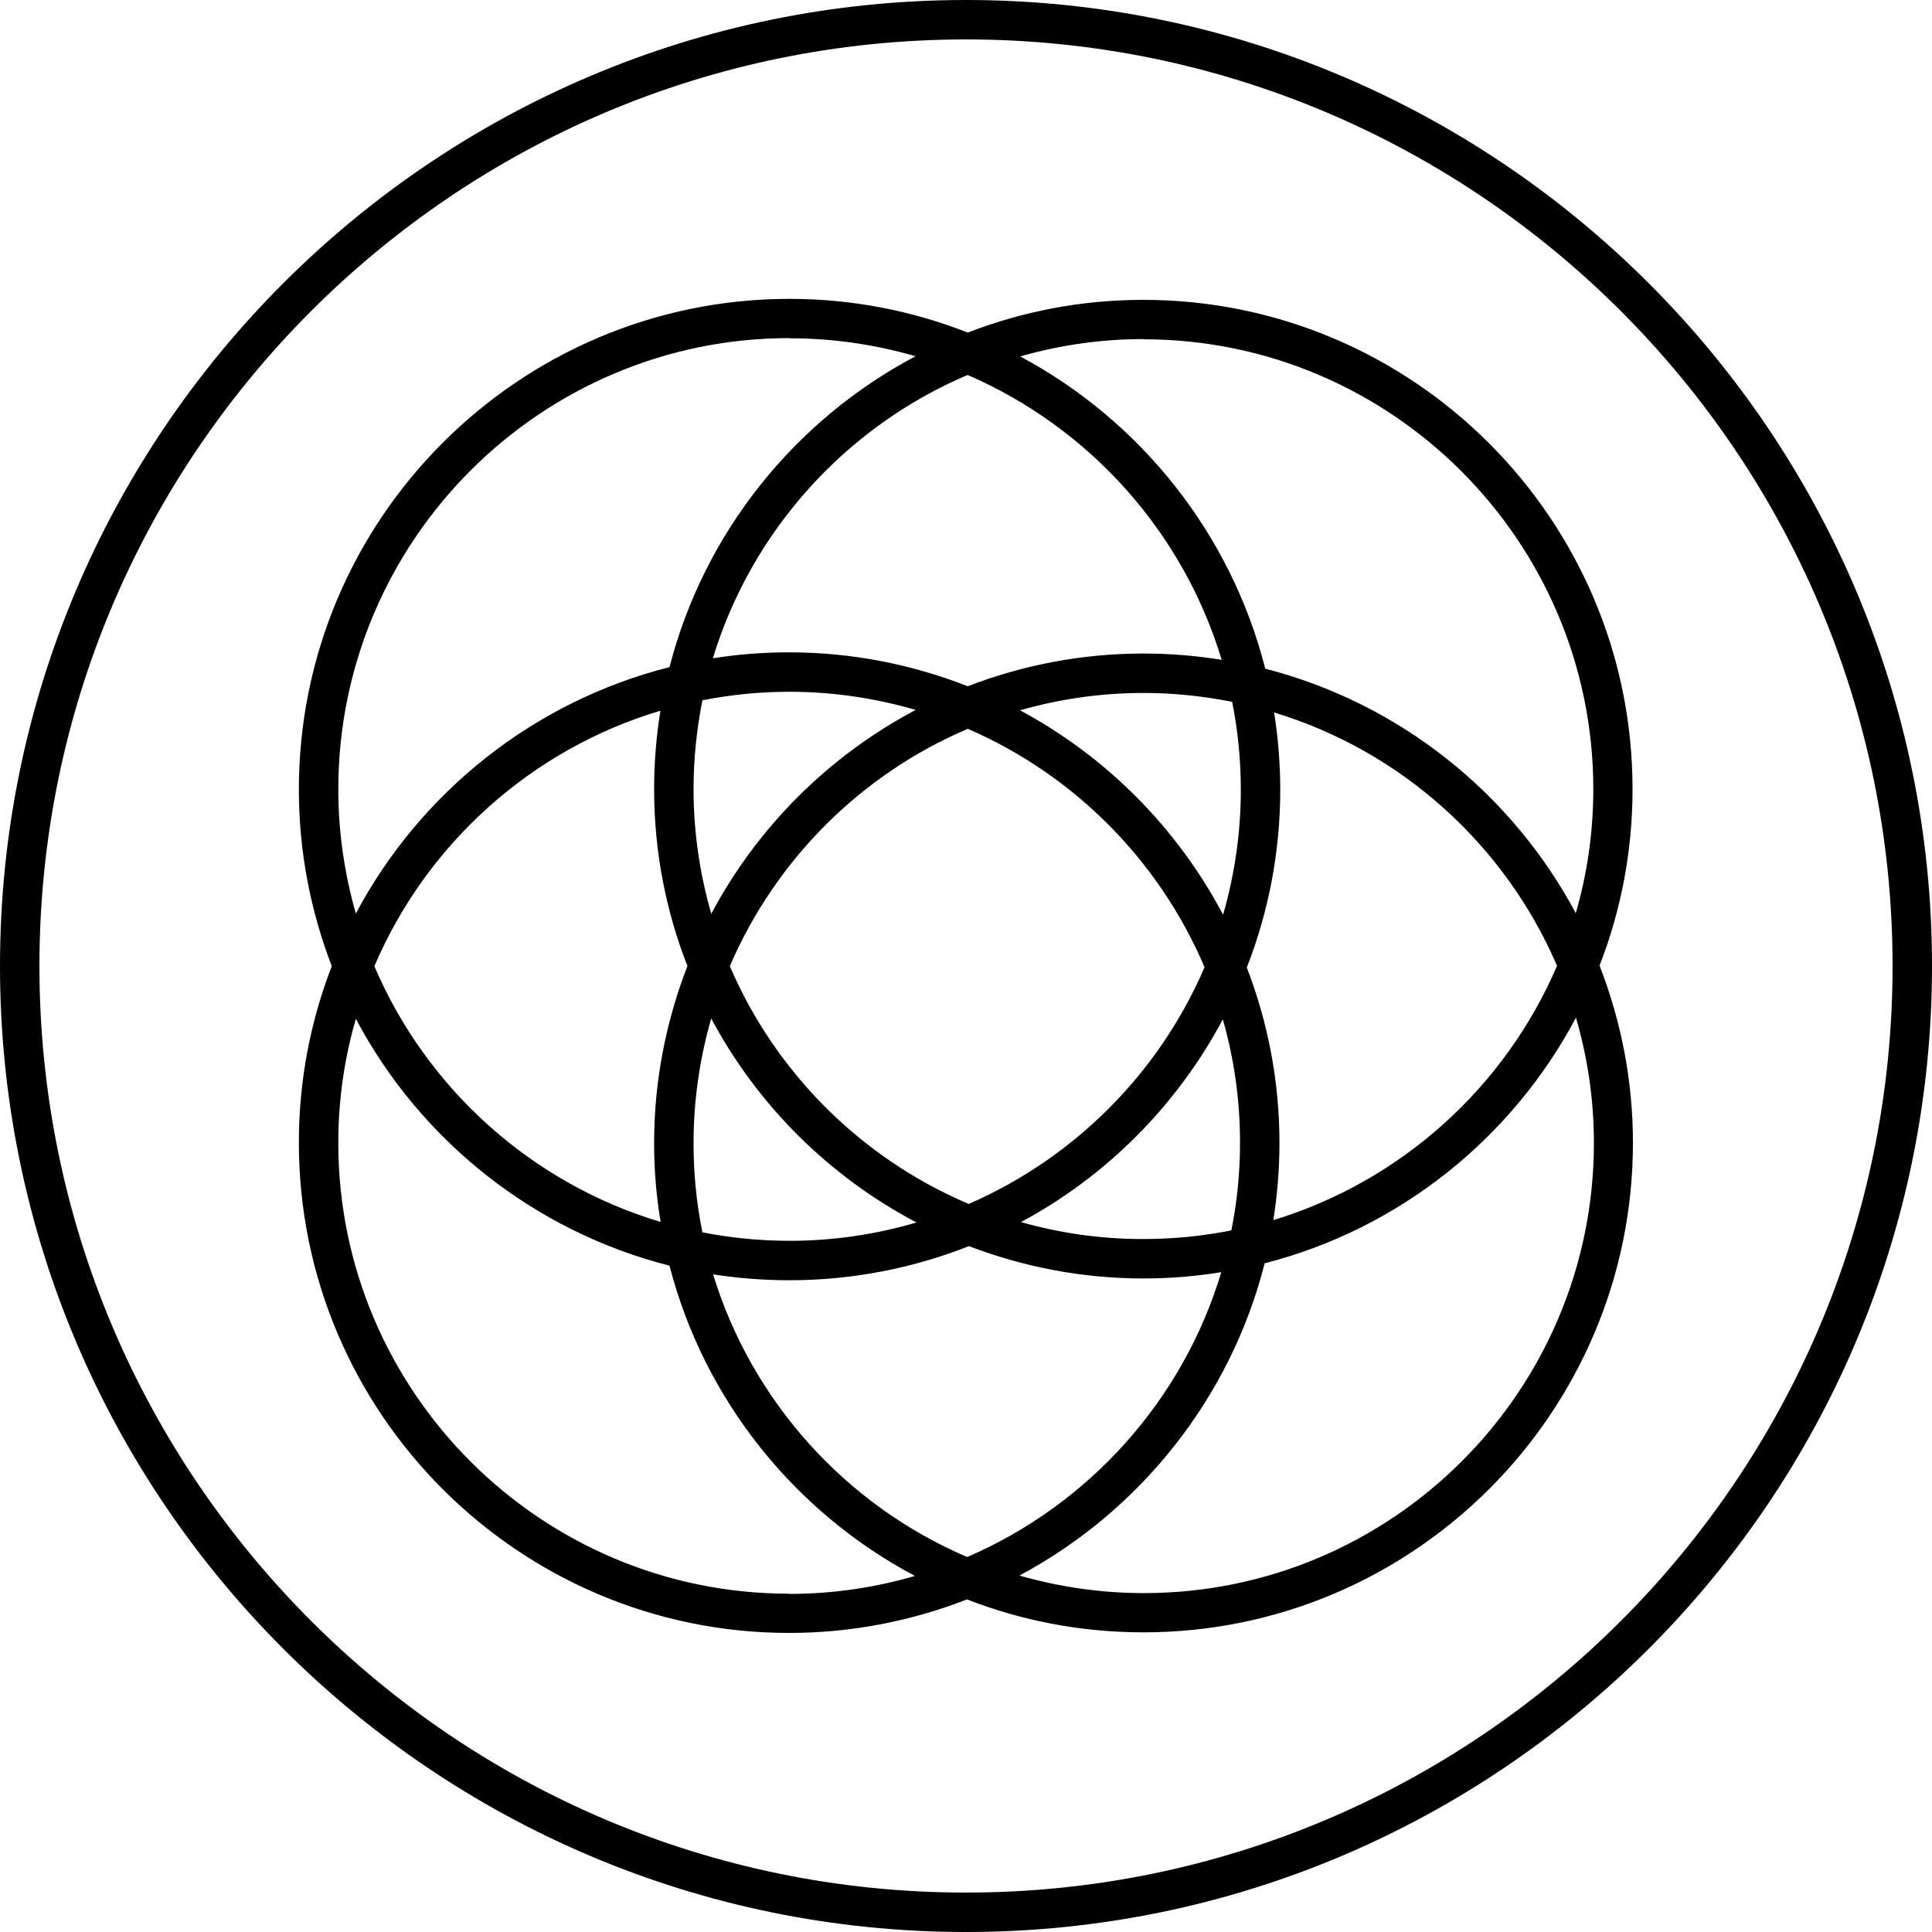 <?xml version="1.0" encoding="UTF-8"?> <svg xmlns="http://www.w3.org/2000/svg" width="98" height="98" viewBox="0 0 98 98" fill="none"><g clip-path="url(#clip0_9372_6560)"><path d="M81.14 48.97C82.22 46.19 82.81 43.18 82.81 40.03C82.81 26.34 71.68 15.21 57.99 15.21C54.85 15.21 51.85 15.8 49.09 16.87C46.29 15.77 43.24 15.16 40.05 15.16C26.32 15.16 15.16 26.33 15.16 40.05C15.16 43.21 15.76 46.23 16.83 49.01C15.75 51.79 15.16 54.81 15.16 57.96C15.16 71.67 26.32 82.83 40.03 82.83C43.21 82.83 46.25 82.22 49.05 81.13C51.83 82.21 54.84 82.8 58 82.8C71.69 82.8 82.83 71.66 82.83 57.97C82.83 54.79 82.22 51.76 81.13 48.96L81.14 48.97ZM58 17.21C70.58 17.21 80.82 27.45 80.82 40.03C80.82 42.21 80.51 44.32 79.93 46.32C76.69 40.25 71 35.67 64.18 33.92C62.44 27.07 57.85 21.34 51.75 18.08C53.74 17.51 55.83 17.2 58 17.2V17.21ZM63.25 49.06C64.34 46.27 64.94 43.23 64.94 40.06C64.94 38.73 64.83 37.42 64.63 36.14C71.09 38.1 76.34 42.85 78.98 48.99C76.34 55.15 71.07 59.92 64.59 61.89C64.79 60.62 64.9 59.31 64.9 57.98C64.9 54.84 64.31 51.84 63.24 49.07L63.25 49.06ZM36.07 51.65C38.42 56.06 42.06 59.68 46.49 62.01C44.45 62.61 42.29 62.94 40.05 62.94C38.54 62.94 37.06 62.79 35.63 62.51C35.33 61.04 35.18 59.53 35.18 57.98C35.18 55.79 35.5 53.66 36.08 51.65H36.07ZM35.18 40.03C35.18 38.49 35.34 36.98 35.63 35.52C37.06 35.24 38.53 35.09 40.04 35.09C42.27 35.09 44.42 35.42 46.45 36.01C42.04 38.34 38.42 41.95 36.08 46.35C35.5 44.34 35.18 42.22 35.18 40.03ZM37.02 49.01C39.34 43.61 43.68 39.27 49.09 36.97C54.48 39.3 58.8 43.65 61.1 49.06C58.8 54.43 54.49 58.74 49.14 61.07C43.71 58.77 39.35 54.43 37.02 49.01ZM62.03 51.72C62.6 53.71 62.9 55.8 62.9 57.97C62.9 59.49 62.75 60.97 62.46 62.41C61.01 62.7 59.52 62.85 57.98 62.85C55.83 62.85 53.76 62.55 51.79 61.99C56.13 59.66 59.7 56.07 62.02 51.72H62.03ZM62.04 46.4C59.72 42 56.12 38.38 51.74 36.03C53.73 35.46 55.83 35.15 58 35.15C59.54 35.15 61.04 35.31 62.5 35.6C62.79 37.04 62.94 38.53 62.94 40.06C62.94 42.26 62.62 44.39 62.04 46.4ZM61.97 33.47C60.68 33.26 59.35 33.15 58 33.15C54.86 33.15 51.86 33.74 49.09 34.81C46.28 33.71 43.23 33.09 40.03 33.09C38.71 33.09 37.42 33.19 36.16 33.39C38.13 26.91 42.92 21.64 49.08 19.02C55.24 21.68 60.01 26.97 61.97 33.47ZM40.05 17.16C42.27 17.16 44.41 17.48 46.44 18.07C40.33 21.3 35.72 27 33.96 33.84C27.07 35.58 21.31 40.2 18.05 46.34C17.48 44.34 17.16 42.23 17.16 40.04C17.16 27.42 27.43 17.15 40.05 17.15V17.16ZM33.5 61.98C26.96 60.02 21.64 55.22 18.99 49.01C21.64 42.8 26.96 38 33.5 36.05C33.29 37.35 33.18 38.68 33.18 40.03C33.18 43.19 33.78 46.22 34.87 49C33.79 51.79 33.18 54.81 33.18 57.98C33.18 59.34 33.29 60.68 33.51 61.98H33.5ZM40.03 80.84C27.42 80.84 17.16 70.58 17.16 57.97C17.16 55.79 17.47 53.68 18.05 51.68C21.31 57.83 27.07 62.45 33.96 64.2C35.72 71.02 40.32 76.71 46.41 79.94C44.38 80.53 42.25 80.85 40.03 80.85V80.84ZM49.06 78.98C42.91 76.35 38.15 71.1 36.17 64.64C37.44 64.84 38.73 64.94 40.05 64.94C43.26 64.94 46.33 64.32 49.15 63.21C51.9 64.26 54.88 64.85 58 64.85C59.34 64.85 60.66 64.74 61.95 64.53C60 71.03 55.23 76.32 49.06 78.98ZM58.01 80.81C55.83 80.81 53.71 80.49 51.71 79.92C57.81 76.66 62.41 70.93 64.15 64.08C70.99 62.33 76.7 57.73 79.94 51.62C80.53 53.64 80.85 55.77 80.85 57.98C80.85 70.57 70.61 80.81 58.02 80.81H58.01ZM49 0C21.98 0 0 21.98 0 49C0 76.02 21.98 98 49 98C76.02 98 98 76.02 98 49C98 21.98 76.02 0 49 0ZM49 96C23.08 96 2 74.92 2 49C2 23.08 23.08 2 49 2C74.92 2 96 23.08 96 49C96 74.92 74.92 96 49 96Z" fill="url(#paint0_linear_9372_6560)" style=""></path></g><defs><linearGradient id="paint0_linear_9372_6560" x1="0" y1="0" x2="100.436" y2="2.563" gradientUnits="userSpaceOnUse"><stop stop-color="#70C9C7" style="stop-color:#70C9C7;stop-color:color(display-p3 0.441 0.788 0.782);stop-opacity:1;"></stop><stop offset="0.51" stop-color="#5B98F9" style="stop-color:#5B98F9;stop-color:color(display-p3 0.356 0.596 0.976);stop-opacity:1;"></stop><stop offset="1" stop-color="#9161ED" style="stop-color:#9161ED;stop-color:color(display-p3 0.567 0.382 0.929);stop-opacity:1;"></stop></linearGradient><clipPath id="clip0_9372_6560"><rect width="98" height="98" fill="white" style="fill:white;fill-opacity:1;"></rect></clipPath></defs></svg> 